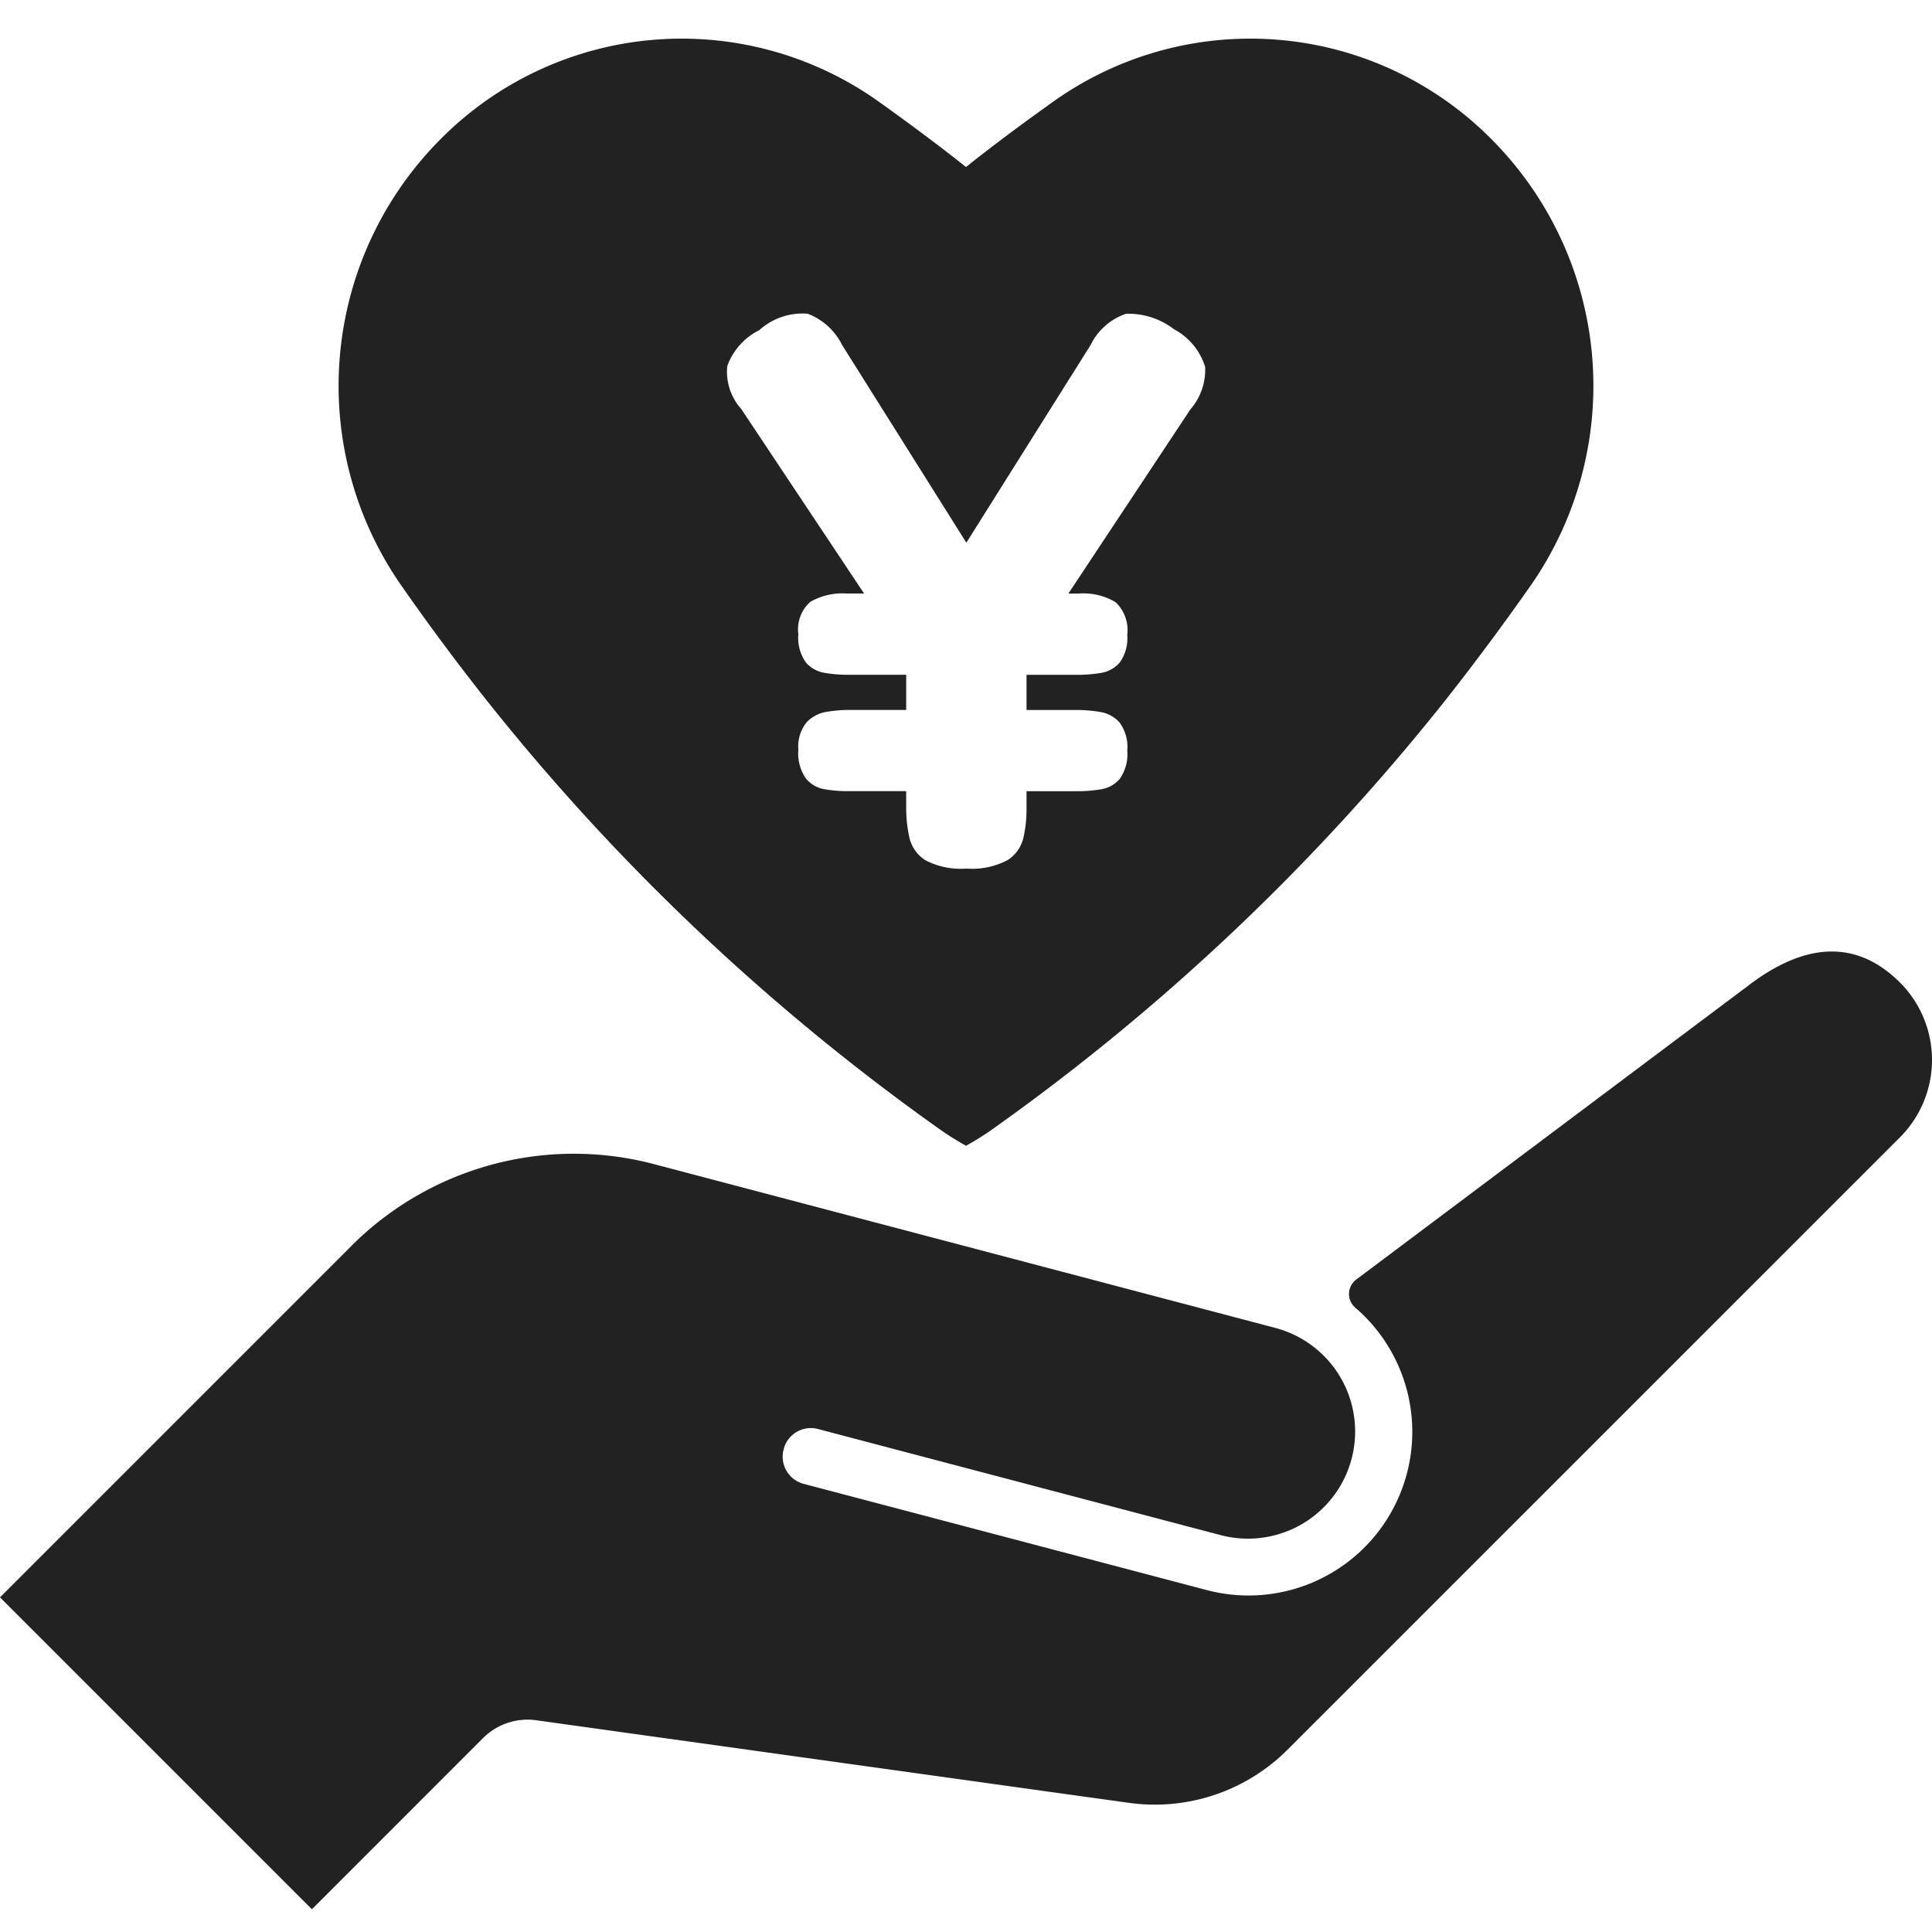 <svg xmlns="http://www.w3.org/2000/svg" width="100" height="100" viewBox="0 0 100 100">
  <g id="グループ_68419" data-name="グループ 68419" transform="translate(-758 -1494)">
    <rect id="長方形_55989" data-name="長方形 55989" width="100" height="100" transform="translate(758 1494)" fill="#fff" opacity="0"/>
    <g id="グループ_68418" data-name="グループ 68418" transform="translate(645 -544)">
      <path id="パス_36540" data-name="パス 36540" d="M18.184,86.423,0,104.608l16.144,16.144L25,111.894a3.258,3.258,0,0,1,2.755-.925l27.982,3.9,2.692.374a9.71,9.71,0,0,0,8.214-2.751L98.326,80.813a5.671,5.671,0,0,0,.066-7.979c-2.38-2.414-5.093-2-7.8.035L70.2,88.157a.934.934,0,0,0-.054,1.454q.243.208.469.433a8.478,8.478,0,0,1,2.207,8.15,8.475,8.475,0,0,1-10.36,6.037l-20.871-5.5c-.031-.008-.064-.018-.094-.028l-.011-.005a1.453,1.453,0,0,1-.93-1.732l.007-.03a1.45,1.45,0,0,1,1.775-1.042l20.872,5.5a5.546,5.546,0,0,0,2.829-10.725l-27.693-7.3-4.488-1.183a16.283,16.283,0,0,0-15.672,4.233" transform="translate(113 2016.071)" fill="#222"/>
      <path id="パス_36541" data-name="パス 36541" d="M86.138,5.27A17.575,17.575,0,0,0,63.369,3.277c-1.523,1.087-3.03,2.2-4.493,3.368-1.463-1.163-2.971-2.28-4.494-3.368A17.575,17.575,0,0,0,31.613,5.27,18.081,18.081,0,0,0,29.643,28.3q2.1,3.012,4.374,5.889a114.674,114.674,0,0,0,8.3,9.363A114.882,114.882,0,0,0,57.4,56.369a15.24,15.24,0,0,0,1.478.936,15.23,15.23,0,0,0,1.478-.936,114.882,114.882,0,0,0,15.079-12.82,114.673,114.673,0,0,0,8.3-9.363Q86,31.31,88.109,28.3A18.082,18.082,0,0,0,86.138,5.27M70.5,19.176l-6.324,9.546h.54a3.243,3.243,0,0,1,1.9.445,1.994,1.994,0,0,1,.607,1.7,2.144,2.144,0,0,1-.384,1.416,1.606,1.606,0,0,1-.971.546,7.3,7.3,0,0,1-1.233.1H62.009v1.82H64.6a7.409,7.409,0,0,1,1.213.1,1.71,1.71,0,0,1,1.011.546,2.143,2.143,0,0,1,.4,1.456,2.22,2.22,0,0,1-.384,1.456,1.605,1.605,0,0,1-.971.546,7.227,7.227,0,0,1-1.233.1H62.009v.931a6.664,6.664,0,0,1-.161,1.476,1.878,1.878,0,0,1-.809,1.152,3.91,3.91,0,0,1-2.144.445,3.906,3.906,0,0,1-2.143-.445,1.878,1.878,0,0,1-.809-1.172A7.1,7.1,0,0,1,55.78,39.8v-.85H52.746a6.972,6.972,0,0,1-1.193-.1,1.564,1.564,0,0,1-.971-.566,2.3,2.3,0,0,1-.384-1.476,2,2,0,0,1,.424-1.416,1.8,1.8,0,0,1,1.032-.546,7.163,7.163,0,0,1,1.173-.1H55.78v-1.82H52.746a7.04,7.04,0,0,1-1.193-.1,1.6,1.6,0,0,1-.971-.546,2.21,2.21,0,0,1-.384-1.456,1.9,1.9,0,0,1,.627-1.679,3.372,3.372,0,0,1,1.881-.425H53.6l-6.354-9.546a2.9,2.9,0,0,1-.728-2.224,3.349,3.349,0,0,1,1.658-1.861,3.333,3.333,0,0,1,2.508-.85,3.29,3.29,0,0,1,1.779,1.618l6.431,10.233,6.432-10.233a3.163,3.163,0,0,1,1.84-1.618,3.912,3.912,0,0,1,2.487.809,3.309,3.309,0,0,1,1.6,1.942,3.115,3.115,0,0,1-.748,2.184" transform="translate(104.124 2040)" fill="#222"/>
    </g>
  </g>
</svg>
